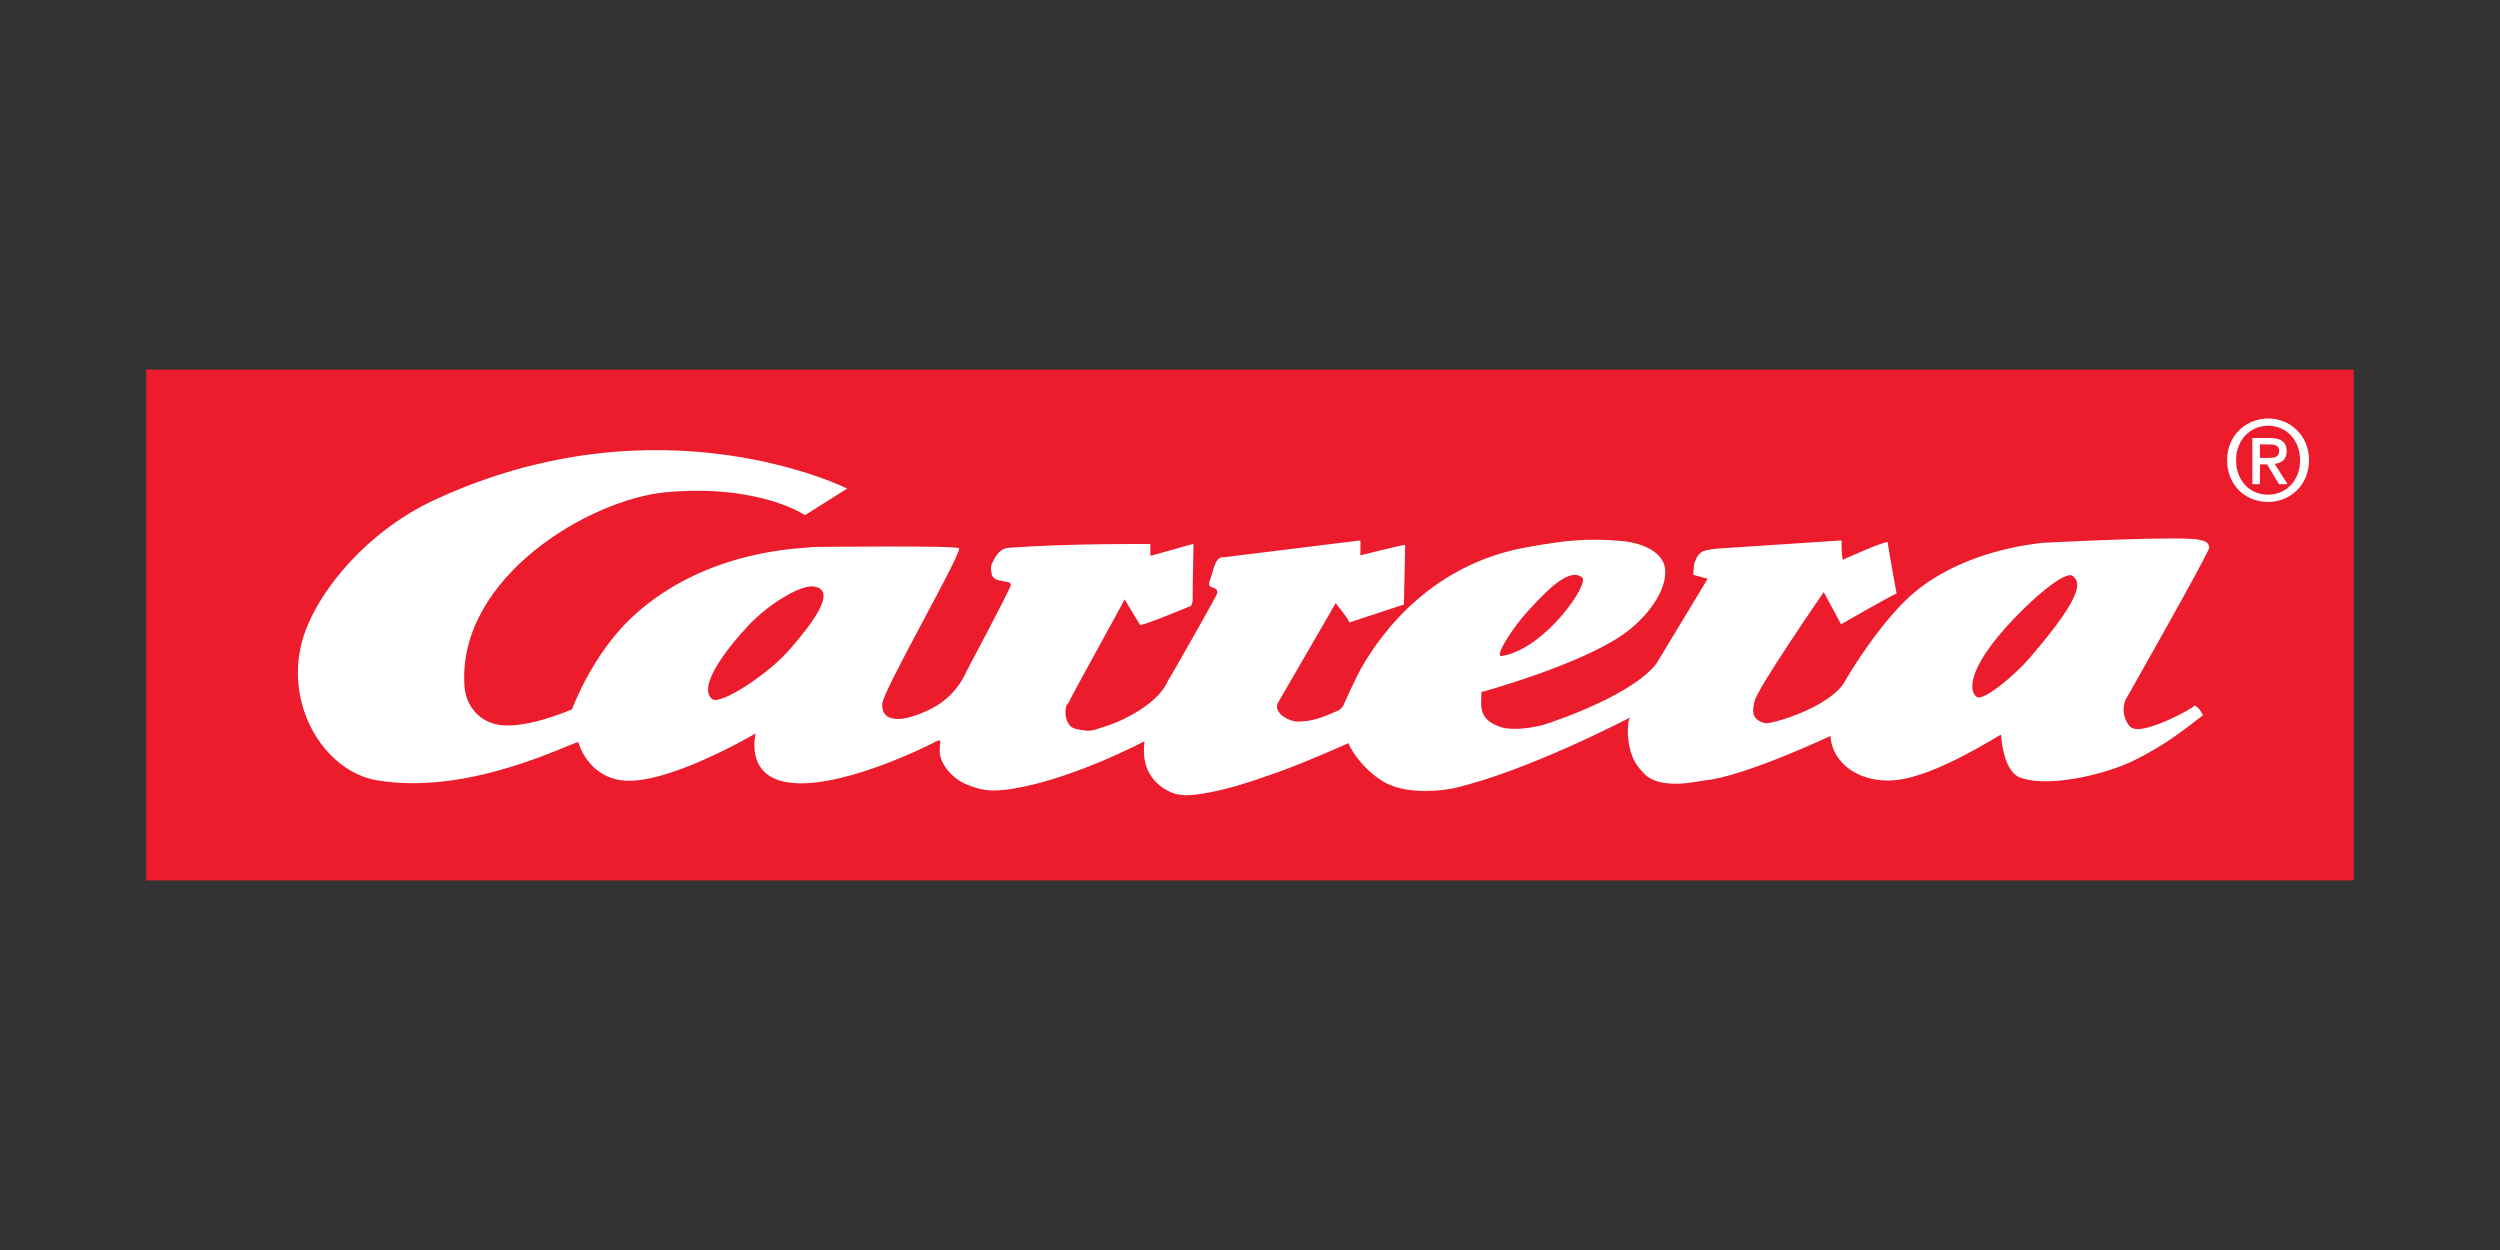 <svg xmlns="http://www.w3.org/2000/svg" id="Layer_1" data-name="Layer 1" viewBox="0 0 300 150"><rect x="0" y="0" width="300" height="150" fill="#333333" stroke="none"/><defs><style> .cls-1 { fill: #fff; } .cls-2 { fill: #ec1c2c; } </style></defs><rect class="cls-2" x="17.55" y="44.35" width="264.9" height="61.3"></rect><path class="cls-1" d="M101.67,58.62l-5.07,3.2s-5.45-3.75-16.61-2.76c-9.14.81-25.06,10.15-24.26,23.2.15,2.5,1.85,4.44,4.33,4.75,3.34.42,8.58-1.89,8.58-1.89,0,0,2.41-6.61,7.26-11.11,9.23-8.57,21.59-8.17,21.59-8.37,0,0,17.62-.22,17.62.17,0,1.2-9.19,17.09-9.24,18.67-.05,1.5.89,1.77,1.91,1.8,1.33.04,3.9-1.06,5.06-1.88,2.27-1.59,3.08-3.72,3.08-3.72,0,0,5.2-9.77,5.37-10.44.23-.78-2.27-.07-2.32-1.57-.01-.32-.14-.23,0-.9.79-1.8,1.44-1.98,2.18-2.04,7.15-.53,16.89-.45,16.89-.45v1.41c.15,0,5.18-1.44,5.18-1.44,0,0-.14,6.57-.09,6.7,0,0-.04.83-.4.83,0,0-6.13,2.56-5.94,2.18l-1.84-3.04c-.05.22-6.62,12-6.7,12.39-.15.1-.39.42-.39,1.02,0,.64.05,1.01.38,1.54.4.64,1.04.64,1.79.77,1.05.19,1.66-.21,2.69-.5,1.17-.33,6.17-2.38,7.44-5.48.09,0,5.92-10.32,5.92-10.47,0-.52-.15-.53-.77-.77-.42-.16-.15-.73,0-1.15.36-1.01.51-2.55,1.63-2.41l16.3-2.01c.04.15,0,1.79,0,1.79,0,0,4.97-1.24,5.38-1.26l-.15,7.16-6.53,2.15c-.41-.82-1.66-2.31-1.66-2.31l-6.95,12c-.45,1.02.9,1.97,2.04,2.18.39.07.62.02,1.02,0,1.5-.08,3.19-.87,3.69-1.08.5-.22.76-.27,1.11-.8,0,0,1.49-3.4,2.44-4.99,2.21-3.72,8.1-11.97,19.58-14.02,4.48-.8,7.13-1.14,11.64-.73.61.06,4.88.62,4.98,3.6.08,2.56-2.34,5.73-5.15,7.66-5.4,3.71-16.91,6.85-16.91,6.85.04,1.36-.63,3.29,2.43,4.23,1.27.39,3.8.13,5.62-.49,11.32-3.91,13.08-7.37,13.08-7.37l6.02-9.97-1.73-.47.1-1.31c.58-1.62.95-1.72,3.72-1.9l13.99-.92s-.08,1.27.13,2.33c.01,0,4.87-2.24,5.4-2.11-.01.35,1.06,6.15,1.06,6.15-.58.2-6.66,3.69-6.66,3.69l-2.08-3.86s-8.17,11.83-8.32,13.17c-.05.5-.73,2.07,1.27,2.56.72.18,7.93-1.93,9.62-5.08.2-.38,4.44-7.59,8.74-10.97,6.37-5.01,14.73-5.49,14.73-5.58,0,0,18.11-.95,19.19-.32.13,0,1.02.13,1.02.9,0,.58-10.04,18.26-10.04,18.26-.21.52-.38,1.49,0,2.3.25.55.44.99,1.02,1.15,1.63.47,6.86-2.29,7.3-2.79.88.59.72.97,1,1.15,0,0-3.37,2.72-5.76,4.08-2.05,1.17-3.26,1.82-5.51,2.54-4.01,1.28-8.44,1.79-10.75.86-2.06-.83-2.23-5.13-2.23-5.13-.17,0-7.65,4.94-12.61,5.46-4.22.44-7.67-1.92-7.86-5.3,0,0-10.35,4.9-15.17,5.35-.7.07-5.19,1.21-7.16-.79-1-1.02-1.46-1.81-1.78-3.2-.31-1.36-.26-3.16.06-3.57,0,0-12.39,6.49-21.19,8.49-1.03.23-5.14.82-7.93-.54-2.36-1.15-4.28-3.73-4.67-4.87,0,0-5.2,2.33-8.63,3.54-3.43,1.21-6.05,2.07-8.97,2.53-1.79.28-3.09.34-4.6-.66-3-1.97-2.28-5.32-2.28-5.64,0,0-9.39,4.97-16.78,5.83-1.8.21-2.93.03-4.6-.66-2.06-.85-3.39-2.98-3.18-4.23-.06-.75.48-1.47-.88-.7-.19.11-11.67,5.95-17.81,4.61-4.57-1-3.46-5.5-3.42-5.79,0,0-10.98,6.49-16.28,5.6-4-.67-4.98-4.54-4.98-4.54-.6-.15-12.85,6.49-24.19,4.56-5.93-1-10.77-8.24-9.16-15.9,1.24-5.9,7.59-13.8,16.06-17.73,27.17-12.62,49.57-1.36,49.57-1.36M97.61,70.37c-1.56-.19-5.39,2.11-7.82,4.71-2.62,2.8-6.15,7.37-4.32,8.82.93.74,6.67-2.91,9.35-6.03,2.03-2.37,6.02-7.11,2.79-7.49M189.86,69.29c-1.65-1.29-4.5,1.86-6.54,4.07-1.64,1.77-4.15,5.54-3.09,5.36,5.19-.85,10.56-8.71,9.63-9.44M248.77,69.15c-.91-.9-5.48,3.24-8.02,6.08-5.35,6-4.12,8.13-3.48,8.43.79.38,4.29-2.39,6.29-4.71,7.01-8.13,5.87-9.16,5.21-9.8"></path><path class="cls-1" d="M276.01,55.23c0,2.45-1.69,4.13-3.83,4.13-2.38,0-3.85-1.86-3.85-4.13,0-2.44,1.69-4.14,3.85-4.14s3.83,1.7,3.83,4.14M277.08,55.23c0-3.01-2.28-5.01-4.9-5.01s-4.93,1.99-4.93,5.01c0,2.85,2.05,5,4.93,5,2.62,0,4.9-1.99,4.9-5M271.19,54.95v-1.62h1.1c.55,0,1.21.08,1.21.75,0,.8-.6.87-1.29.87h-1.02ZM271.19,55.73h.86l1.43,2.37h1.03l-1.55-2.44c.83-.09,1.44-.51,1.44-1.51,0-1.12-.68-1.59-2.02-1.59h-2.1v5.54h.91v-2.37"></path></svg>